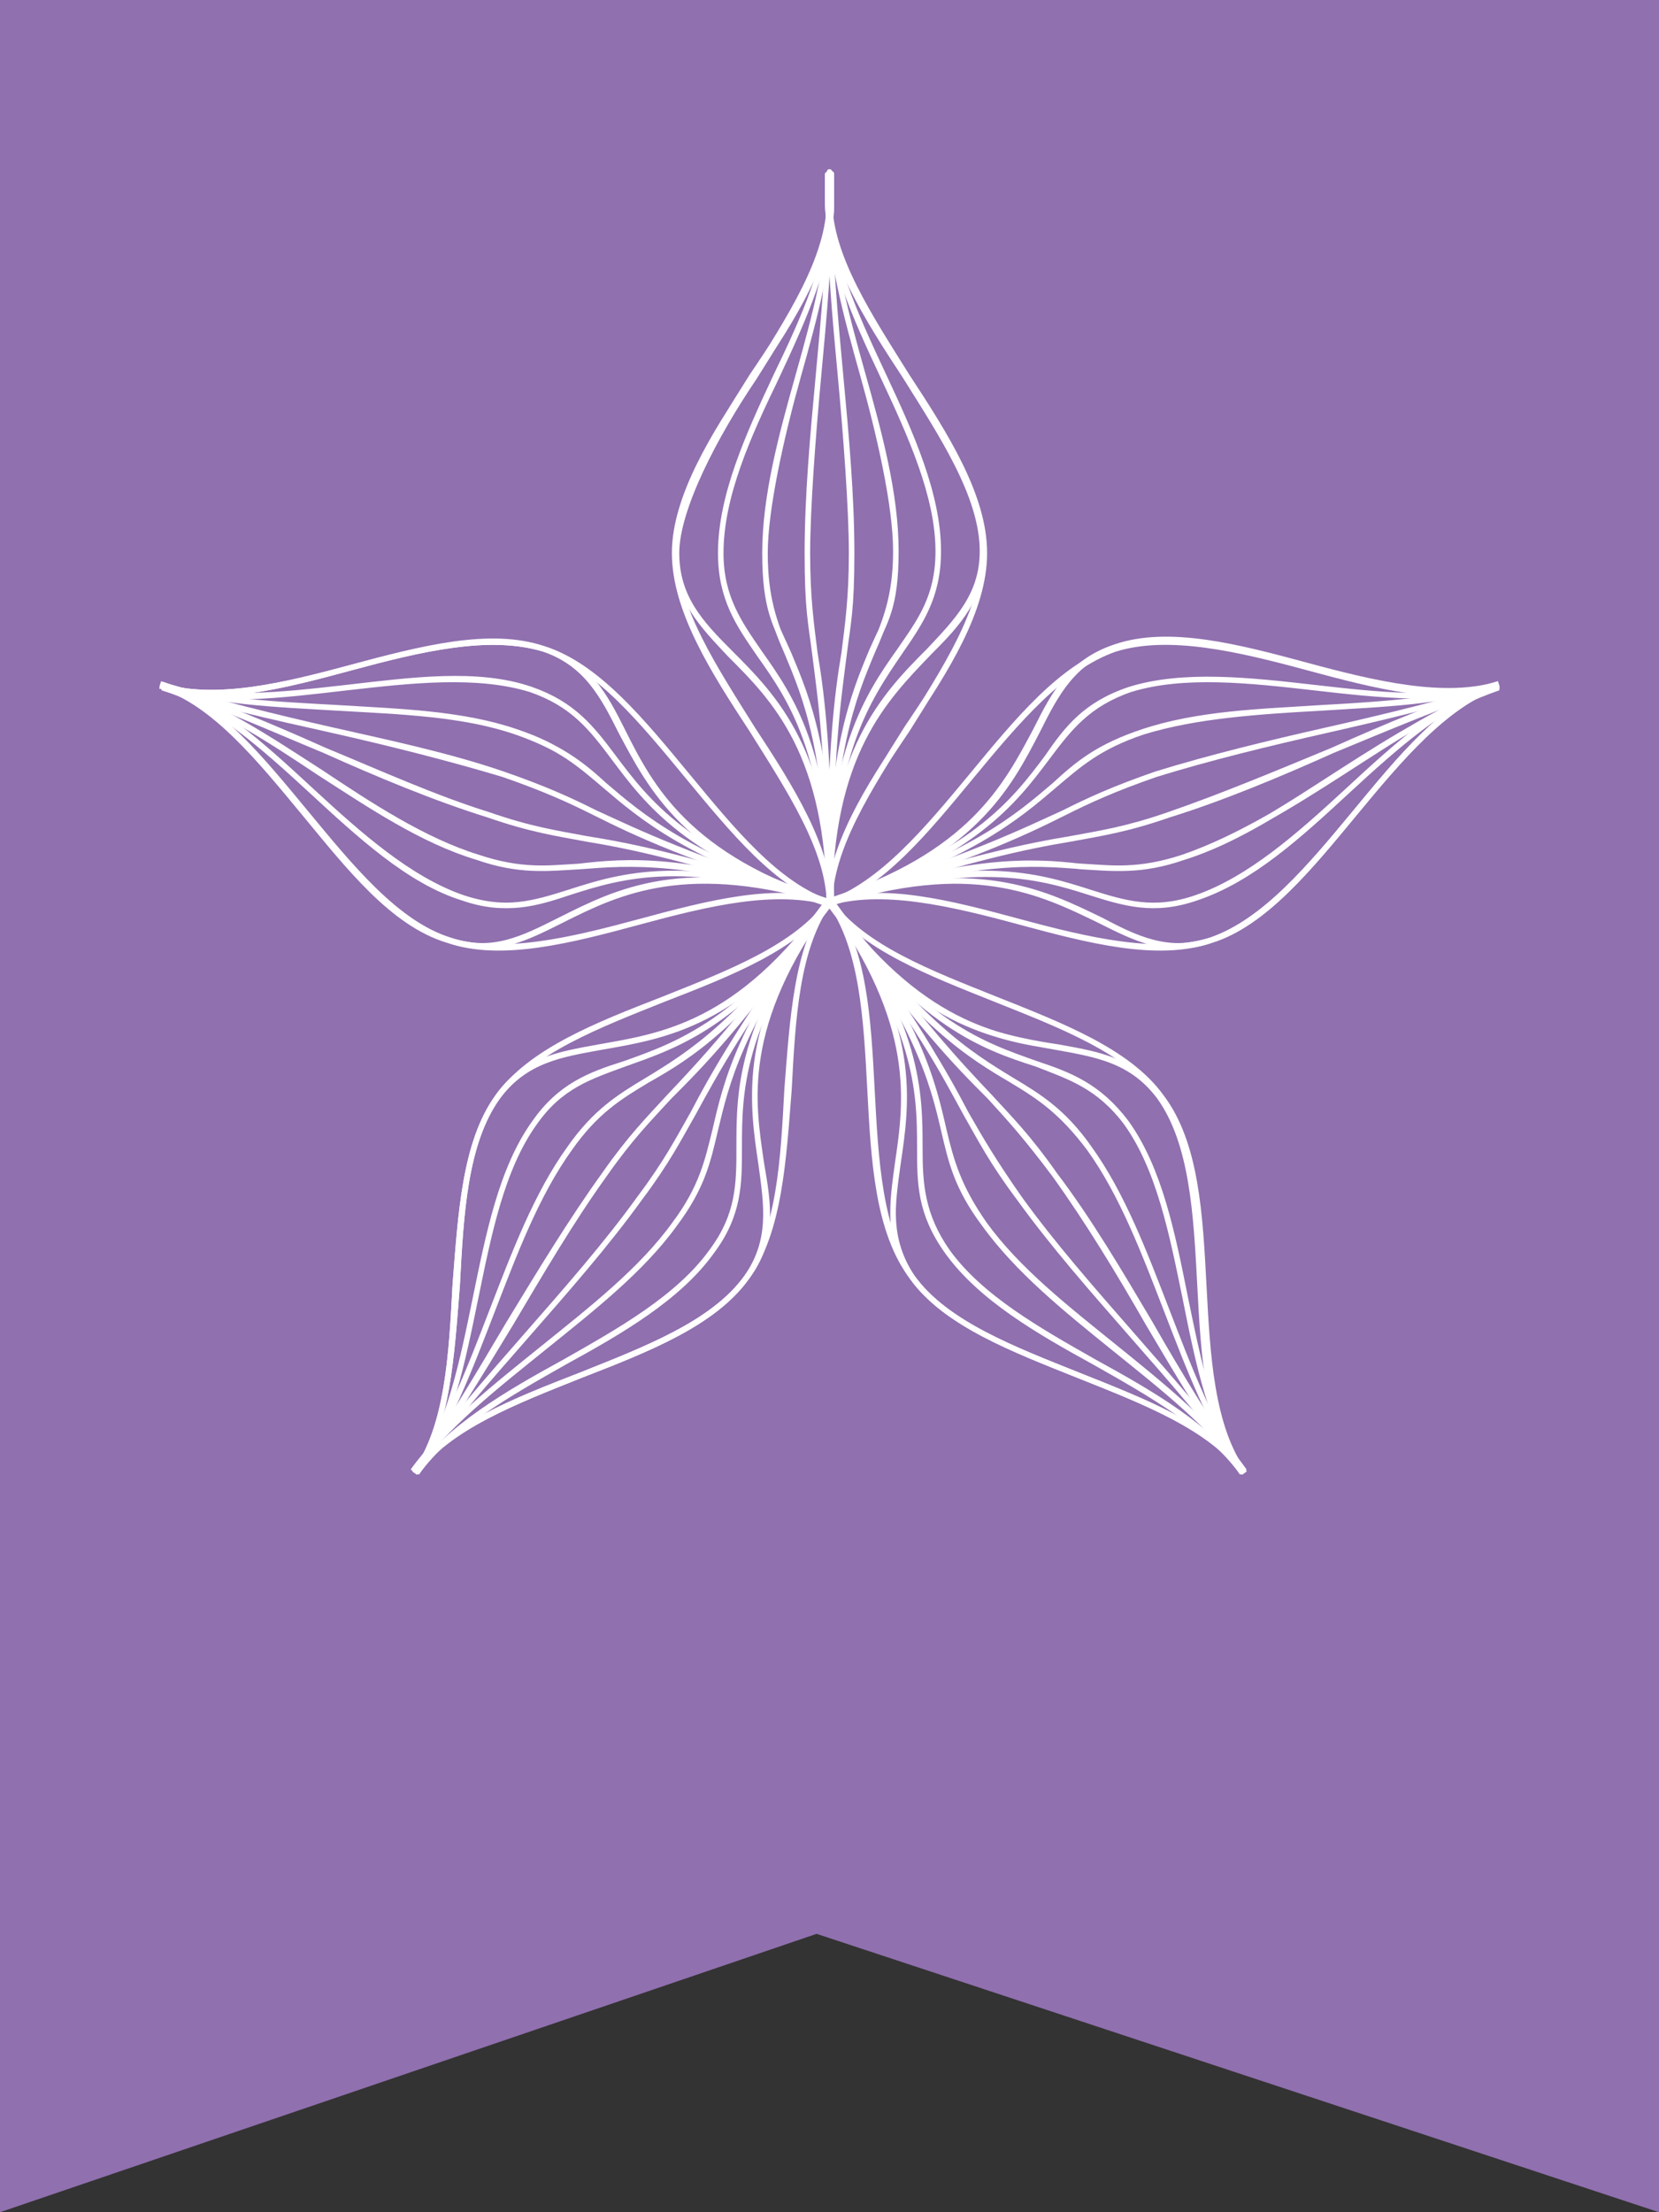 <svg xmlns="http://www.w3.org/2000/svg" id="Layer_1" viewBox="0 0 90 120"><rect x="0" y="0" width="90" height="120" fill="#333333" stroke="none"/><defs><style>      .st0 {        fill: #fff;        stroke: #fff;        stroke-miterlimit: 10;        stroke-width: .3px;      }      .st1 {        fill: #9070af;      }    </style></defs><path class="st1" d="M0,0v120l44.3-15.1,45.7,15.1V0H0Z"></path><g><path class="st0" d="M45,49.1s0,0,0,0c0-3.1,2.1-6.4,4.2-9.5,2-3.2,4.2-6.5,4.2-9.6,0-3.1-2.1-6.4-4.2-9.6-2-3.2-4.2-6.5-4.2-9.5s0,0,0,0,0,0,0,0c0,3.1,2.1,6.4,4.2,9.6,2,3.2,4.2,6.5,4.2,9.5,0,3.1-2.1,6.4-4.2,9.5-2,3.2-4.2,6.5-4.2,9.6,0,0,0,0,0,0"></path><path class="st0" d="M45,49.1s0,0,0,0c0-8.2,3-11.2,5.4-13.7,1.6-1.6,2.9-3,2.9-5.5,0-3.1-2.1-6.4-4.2-9.6-2-3.2-4.2-6.5-4.2-9.5s0,0,0,0,0,0,0,0c0,3.1,2.1,6.4,4.2,9.6,2,3.2,4.2,6.5,4.2,9.5,0,2.4-1.4,3.8-2.9,5.4-2.4,2.4-5.4,5.5-5.4,13.7,0,0,0,0,0,0"></path><path class="st0" d="M45,49.1s0,0,0,0c0-8.2,2.1-11.2,3.8-13.7,1.1-1.6,2.1-3,2.1-5.5,0-3.1-1.5-6.4-3-9.6-1.5-3.2-3-6.5-3-9.5s0,0,0,0,0,0,0,0c0,3.1,1.5,6.4,3,9.6,1.5,3.2,3,6.5,3,9.5,0,2.5-1,3.8-2.1,5.4-1.7,2.4-3.8,5.5-3.8,13.7,0,0,0,0,0,0"></path><path class="st0" d="M45,49.1s0,0,0,0c0-8.2,1.3-11.3,2.3-13.7.7-1.6,1.3-3,1.3-5.5s-.9-6.4-1.8-9.6c-.9-3.2-1.8-6.5-1.8-9.6s0,0,0,0,0,0,0,0c0,3.1.9,6.4,1.8,9.6.9,3.2,1.8,6.5,1.8,9.6s-.6,3.8-1.3,5.4c-1,2.4-2.3,5.5-2.3,13.7,0,0,0,0,0,0"></path><path class="st0" d="M45,49.1s0,0,0,0c0-8.2.4-11.3.8-13.7.2-1.6.4-3,.4-5.4s-.3-6.4-.6-9.6c-.3-3.2-.6-6.5-.6-9.6s0,0,0,0,0,0,0,0c0,3.1.3,6.4.6,9.6.3,3.2.6,6.5.6,9.6s-.2,3.8-.4,5.4c-.3,2.4-.8,5.4-.8,13.7,0,0,0,0,0,0"></path><path class="st0" d="M45,49.1s0,0,0,0c0-3.1-2.1-6.4-4.2-9.6-2-3.2-4.2-6.5-4.2-9.5s2.1-6.4,4.2-9.5c2-3.2,4.2-6.5,4.2-9.6s0,0,0,0,0,0,0,0c0,3.1-2.1,6.4-4.2,9.5-2,3.2-4.2,6.5-4.2,9.6,0,3.1,2.1,6.4,4.2,9.6,2,3.2,4.2,6.5,4.2,9.5,0,0,0,0,0,0"></path><path class="st0" d="M45,49.1s0,0,0,0c0-8.3-3-11.3-5.4-13.7-1.6-1.6-2.9-3-2.9-5.4s2.1-6.4,4.2-9.5c2-3.2,4.2-6.5,4.2-9.6s0,0,0,0,0,0,0,0c0,3.1-2.1,6.4-4.2,9.5-2,3.2-4.2,6.5-4.2,9.6,0,2.5,1.4,3.9,2.9,5.5,2.4,2.4,5.4,5.4,5.4,13.7,0,0,0,0,0,0"></path><path class="st0" d="M45,49.1s0,0,0,0c0-8.3-2.1-11.3-3.8-13.7-1.1-1.6-2.1-3-2.1-5.4,0-3.1,1.5-6.4,3-9.5,1.5-3.2,3-6.5,3-9.6s0,0,0,0,0,0,0,0c0,3.1-1.5,6.4-3,9.5-1.5,3.2-3,6.5-3,9.6,0,2.5,1,3.9,2.1,5.5,1.7,2.4,3.8,5.4,3.8,13.7,0,0,0,0,0,0"></path><path class="st0" d="M45,49.1s0,0,0,0c0-8.3-1.3-11.3-2.3-13.7-.7-1.6-1.2-3-1.2-5.4s.9-6.4,1.8-9.6c.9-3.2,1.8-6.5,1.8-9.6s0,0,0,0,0,0,0,0c0,3.1-.9,6.4-1.8,9.6-.9,3.2-1.8,6.5-1.8,9.6s.6,3.9,1.3,5.5c1,2.4,2.3,5.4,2.3,13.7,0,0,0,0,0,0"></path><path class="st0" d="M45,49.1s0,0,0,0c0-8.2-.4-11.3-.8-13.7-.2-1.6-.4-3-.4-5.4s.3-6.4.6-9.6c.3-3.2.6-6.5.6-9.6s0,0,0,0,0,0,0,0c0,3.1-.3,6.4-.6,9.6-.3,3.2-.6,6.5-.6,9.6s.2,3.8.4,5.4c.3,2.4.8,5.4.8,13.7,0,0,0,0,0,0"></path><path class="st0" d="M45.1,49s0,0,0,0c-2.9-.9-5.4-4-7.8-6.9-2.4-2.9-4.9-6-7.8-6.9s-6.7,0-10.4,1c-3.7,1-7.4,1.9-10.4,1,0,0,0,0,0,0,0,0,0,0,0,0,2.9,1,6.7,0,10.4-1,3.7-1,7.4-1.9,10.4-1,2.9.9,5.4,4,7.8,6.9,2.4,2.9,4.9,6,7.8,6.9,0,0,0,0,0,0"></path><path class="st0" d="M45.1,49s0,0,0,0c-7.8-2.5-9.8-6.3-11.3-9.3-1-2-1.9-3.7-4.3-4.5-2.9-1-6.7,0-10.4,1-3.7,1-7.4,1.9-10.4,1,0,0,0,0,0,0,0,0,0,0,0,0,2.9,1,6.7,0,10.4-1,3.7-1,7.4-1.9,10.4-1,2.3.8,3.2,2.5,4.2,4.5,1.6,3,3.5,6.8,11.4,9.4,0,0,0,0,0,0"></path><path class="st0" d="M45.1,49s0,0,0,0c-7.8-2.5-10-5.5-11.8-7.9-1.2-1.6-2.2-2.9-4.5-3.7-2.9-1-6.5-.5-10-.1-3.5.4-7.1.8-10-.1,0,0,0,0,0,0,0,0,0,0,0,0,2.9,1,6.5.5,10,.1,3.5-.4,7.1-.8,10,.1,2.3.8,3.3,2.1,4.5,3.7,1.8,2.4,4,5.3,11.9,7.9,0,0,0,0,0,0"></path><path class="st0" d="M45.1,49s0,0,0,0c-7.8-2.5-10.3-4.7-12.3-6.4-1.3-1.1-2.4-2.1-4.8-2.9-2.9-1-6.3-1.1-9.7-1.3-3.3-.2-6.7-.3-9.6-1.3,0,0,0,0,0,0,0,0,0,0,0,0,2.9,1,6.3,1.1,9.7,1.3,3.3.2,6.7.3,9.6,1.3,2.3.8,3.5,1.7,4.8,2.9,2,1.7,4.5,3.9,12.3,6.4,0,0,0,0,0,0"></path><path class="st0" d="M45.1,49s0,0,0,0c-7.8-2.5-10.6-3.9-12.8-4.9-1.4-.7-2.7-1.3-5-2.1-2.9-1-6.2-1.7-9.3-2.4-3.1-.7-6.3-1.5-9.3-2.4,0,0,0,0,0,0,0,0,0,0,0,0,2.9,1,6.2,1.7,9.3,2.4,3.1.7,6.3,1.5,9.3,2.4,2.3.8,3.6,1.4,5,2.1,2.2,1.1,4.9,2.4,12.8,4.9,0,0,0,0,0,0"></path><path class="st0" d="M45.1,49s0,0,0,0c-2.9-1-6.7,0-10.4,1-3.7,1-7.4,1.9-10.4,1s-5.4-4-7.8-6.9c-2.4-2.9-4.9-6-7.8-6.9,0,0,0,0,0,0,0,0,0,0,0,0,2.9.9,5.4,4,7.8,6.9,2.4,2.9,4.9,6,7.8,6.9,2.9,1,6.7,0,10.4-1,3.7-1,7.4-1.9,10.4-1,0,0,0,0,0,0"></path><path class="st0" d="M45.1,49s0,0,0,0c-7.9-2.6-11.7-.6-14.7.9-2,1-3.7,1.9-6,1.1-2.9-.9-5.4-4-7.8-6.9-2.4-2.9-4.9-6-7.8-6.9,0,0,0,0,0,0,0,0,0,0,0,0,2.9.9,5.4,4,7.8,6.9,2.4,2.9,4.9,6,7.8,6.9,2.4.8,4.1-.1,6.1-1.1,3-1.5,6.8-3.4,14.7-.9,0,0,0,0,0,0"></path><path class="st0" d="M45.1,49s0,0,0,0c-7.9-2.6-11.4-1.5-14.2-.6-1.9.6-3.5,1.1-5.8.3-2.9-.9-5.6-3.4-8.2-5.8-2.6-2.4-5.3-4.8-8.2-5.8,0,0,0,0,0,0,0,0,0,0,0,0,2.9.9,5.6,3.4,8.2,5.8,2.6,2.4,5.3,4.8,8.2,5.8,2.4.8,4,.3,5.8-.3,2.8-.9,6.4-2,14.2.6,0,0,0,0,0,0"></path><path class="st0" d="M45.1,49s0,0,0,0c-7.8-2.6-11.1-2.3-13.7-2-1.7.1-3.2.3-5.5-.5-2.9-.9-5.8-2.8-8.5-4.6-2.8-1.8-5.6-3.7-8.6-4.6,0,0,0,0,0,0,0,0,0,0,0,0,2.9.9,5.8,2.8,8.5,4.6,2.8,1.8,5.6,3.7,8.6,4.6,2.4.8,3.8.6,5.6.5,2.6-.2,5.9-.5,13.7,2,0,0,0,0,0,0"></path><path class="st0" d="M45.1,49s0,0,0,0c-7.8-2.5-10.8-3.1-13.3-3.5-1.6-.3-3-.5-5.3-1.3-2.9-.9-6-2.3-8.9-3.5-2.9-1.3-6-2.6-8.9-3.5,0,0,0,0,0,0,0,0,0,0,0,0,2.9.9,6,2.3,8.9,3.5,2.9,1.3,6,2.6,8.9,3.5,2.3.8,3.7,1,5.3,1.3,2.4.4,5.4,1,13.2,3.5,0,0,0,0,0,0"></path><path class="st0" d="M45,48.9s0,0,0,0c-1.8,2.5-5.4,3.9-9,5.3-3.5,1.4-7.2,2.8-9,5.3-1.8,2.5-2,6.4-2.3,10.2-.2,3.8-.4,7.7-2.2,10.2,0,0,0,0,0,0,0,0,0,0,0,0,1.8-2.5,2-6.4,2.3-10.2.2-3.8.4-7.7,2.2-10.2,1.8-2.5,5.4-3.9,9-5.3,3.5-1.4,7.2-2.8,9-5.3,0,0,0,0,0,0"></path><path class="st0" d="M45,48.9s0,0,0,0c-4.8,6.7-9,7.3-12.4,7.9-2.2.4-4.1.7-5.6,2.7-1.8,2.5-2,6.4-2.3,10.2-.2,3.8-.4,7.7-2.2,10.2,0,0,0,0,0,0,0,0,0,0,0,0,1.8-2.5,2-6.4,2.3-10.2.2-3.8.4-7.7,2.2-10.2,1.4-2,3.3-2.3,5.5-2.7,3.4-.6,7.6-1.2,12.4-7.9,0,0,0,0,0,0"></path><path class="st0" d="M45,48.9s0,0,0,0c-4.8,6.7-8.3,7.8-11.1,8.8-1.9.6-3.5,1.2-4.9,3.2-1.8,2.5-2.5,6.1-3.2,9.5-.7,3.4-1.4,7-3.2,9.5,0,0,0,0,0,0,0,0,0,0,0,0,1.8-2.5,2.5-6.1,3.2-9.5.7-3.4,1.4-7,3.2-9.5,1.4-2,3-2.5,4.9-3.2,2.8-1,6.3-2.2,11.2-8.8,0,0,0,0,0,0"></path><path class="st0" d="M45,48.9s0,0,0,0c-4.8,6.7-7.6,8.4-9.9,9.7-1.5.9-2.8,1.7-4.2,3.7-1.8,2.5-3,5.7-4.2,8.8-1.2,3.1-2.4,6.3-4.2,8.8,0,0,0,0,0,0,0,0,0,0,0,0,1.8-2.5,3-5.7,4.2-8.8,1.2-3.1,2.4-6.3,4.2-8.8,1.4-2,2.7-2.8,4.2-3.7,2.3-1.4,5.1-3.1,9.9-9.7,0,0,0,0,0,0"></path><path class="st0" d="M45,48.9s0,0,0,0c-4.8,6.7-7,8.9-8.7,10.6-1.1,1.2-2.1,2.2-3.5,4.2-1.8,2.5-3.5,5.3-5.2,8.1-1.6,2.7-3.3,5.6-5.1,8.1,0,0,0,0,0,0,0,0,0,0,0,0,1.8-2.5,3.5-5.3,5.2-8.1,1.6-2.7,3.3-5.6,5.1-8.1,1.4-2,2.4-3,3.5-4.2,1.7-1.8,3.8-4,8.7-10.6,0,0,0,0,0,0"></path><path class="st0" d="M45,48.9s0,0,0,0c-1.8,2.5-2,6.4-2.3,10.2-.2,3.8-.4,7.7-2.2,10.2-1.8,2.5-5.4,3.9-9,5.3-3.5,1.4-7.2,2.8-9,5.3,0,0,0,0,0,0,0,0,0,0,0,0,1.8-2.5,5.4-3.9,9-5.3,3.5-1.4,7.2-2.8,9-5.3,1.8-2.5,2-6.4,2.3-10.2.2-3.8.4-7.7,2.2-10.2,0,0,0,0,0,0"></path><path class="st0" d="M45,48.9s0,0,0,0c-4.9,6.7-4.2,10.9-3.7,14.3.3,2.2.6,4.1-.8,6.1-1.8,2.5-5.4,3.9-9,5.3-3.5,1.4-7.2,2.8-9,5.3,0,0,0,0,0,0,0,0,0,0,0,0,1.8-2.5,5.4-3.9,9-5.3,3.5-1.4,7.2-2.8,9-5.3,1.5-2,1.2-3.9.8-6.2-.5-3.4-1.2-7.6,3.7-14.2,0,0,0,0,0,0"></path><path class="st0" d="M45,48.9s0,0,0,0c-4.9,6.7-4.9,10.4-4.9,13.4,0,1.9,0,3.6-1.5,5.6-1.8,2.5-5,4.3-8,6-3.1,1.7-6.2,3.5-8,6,0,0,0,0,0,0,0,0,0,0,0,0,1.8-2.5,5-4.3,8-6,3.1-1.7,6.2-3.5,8-6,1.5-2,1.5-3.7,1.5-5.7,0-3,0-6.7,4.9-13.3,0,0,0,0,0,0"></path><path class="st0" d="M45,48.9s0,0,0,0c-4.9,6.7-5.6,9.9-6.2,12.4-.4,1.7-.7,3.1-2.2,5.1-1.8,2.5-4.5,4.6-7.1,6.7-2.6,2.1-5.3,4.2-7.1,6.7,0,0,0,0,0,0,0,0,0,0,0,0,1.8-2.5,4.5-4.6,7.1-6.7,2.6-2.1,5.3-4.2,7.1-6.7,1.5-2,1.8-3.5,2.2-5.1.6-2.6,1.3-5.7,6.2-12.4,0,0,0,0,0,0"></path><path class="st0" d="M45,48.9s0,0,0,0c-4.8,6.7-6.3,9.4-7.4,11.5-.8,1.4-1.4,2.6-2.9,4.6-1.8,2.5-4,5-6.1,7.4-2.1,2.4-4.3,4.9-6.1,7.4,0,0,0,0,0,0,0,0,0,0,0,0,1.8-2.5,4-5,6.1-7.4,2.1-2.4,4.3-4.9,6.1-7.4,1.5-2,2.1-3.2,2.9-4.6,1.2-2.2,2.6-4.8,7.4-11.5,0,0,0,0,0,0"></path><path class="st0" d="M45,48.9s0,0,0,0c1.8,2.5,2,6.4,2.2,10.2.2,3.8.4,7.7,2.3,10.2,1.8,2.5,5.5,3.9,9,5.3,3.5,1.4,7.2,2.8,9,5.3,0,0,0,0,0,0,0,0,0,0,0,0-1.8-2.5-5.5-3.9-9-5.3-3.5-1.4-7.2-2.8-9-5.3-1.8-2.5-2-6.4-2.2-10.2-.2-3.8-.4-7.7-2.3-10.2,0,0,0,0,0,0"></path><path class="st0" d="M45,48.9s0,0,0,0c4.8,6.7,4.2,10.8,3.7,14.2-.3,2.2-.6,4.1.8,6.2,1.8,2.5,5.5,3.9,9,5.3,3.5,1.4,7.2,2.8,9,5.3,0,0,0,0,0,0,0,0,0,0,0,0-1.8-2.5-5.5-3.9-9-5.3-3.5-1.4-7.2-2.8-9-5.3-1.4-2-1.1-3.9-.8-6.1.5-3.4,1.2-7.6-3.7-14.3,0,0,0,0,0,0"></path><path class="st0" d="M45,48.9s0,0,0,0c4.8,6.7,4.9,10.3,4.9,13.3,0,2,0,3.6,1.5,5.7,1.8,2.5,5,4.3,8,6,3.1,1.7,6.2,3.5,8,6,0,0,0,0,0,0,0,0,0,0,0,0-1.8-2.5-5-4.3-8-6-3.1-1.7-6.2-3.5-8-6-1.4-2-1.5-3.7-1.5-5.6,0-3,0-6.7-4.9-13.4,0,0,0,0,0,0"></path><path class="st0" d="M45,48.9s0,0,0,0c4.8,6.7,5.6,9.8,6.2,12.4.4,1.7.7,3.1,2.2,5.1,1.8,2.5,4.5,4.6,7.1,6.7,2.6,2.1,5.2,4.2,7,6.7,0,0,0,0,0,0,0,0,0,0,0,0-1.8-2.5-4.5-4.6-7.1-6.7-2.6-2.1-5.2-4.2-7-6.7-1.4-2-1.8-3.4-2.2-5.1-.6-2.6-1.3-5.8-6.2-12.4,0,0,0,0,0,0"></path><path class="st0" d="M45,48.9s0,0,0,0c4.8,6.7,6.3,9.4,7.4,11.5.8,1.4,1.4,2.6,2.9,4.6,1.8,2.5,4,5,6.1,7.4,2.1,2.4,4.3,4.9,6.1,7.4,0,0,0,0,0,0,0,0,0,0,0,0-1.8-2.5-4-5-6.1-7.4-2.1-2.4-4.3-4.9-6.1-7.4-1.4-2-2.1-3.2-2.9-4.6-1.2-2.2-2.6-4.9-7.4-11.5,0,0,0,0,0,0"></path><path class="st0" d="M45,48.9s0,0,0,0c1.8,2.5,5.5,3.9,9,5.3,3.5,1.4,7.2,2.8,9,5.3,1.8,2.5,2,6.4,2.2,10.2.2,3.8.4,7.7,2.3,10.2,0,0,0,0,0,0,0,0,0,0,0,0-1.8-2.5-2-6.4-2.2-10.2-.2-3.8-.4-7.7-2.3-10.2-1.8-2.5-5.5-3.9-9-5.3-3.5-1.4-7.2-2.8-9-5.3,0,0,0,0,0,0"></path><path class="st0" d="M45,48.9s0,0,0,0c4.9,6.7,9.1,7.4,12.4,7.9,2.2.4,4.1.7,5.5,2.7,1.8,2.5,2,6.4,2.2,10.2.2,3.8.4,7.7,2.3,10.2,0,0,0,0,0,0,0,0,0,0,0,0-1.8-2.5-2-6.4-2.2-10.2-.2-3.8-.4-7.7-2.3-10.2-1.5-2-3.4-2.3-5.6-2.7-3.4-.6-7.5-1.2-12.4-7.9,0,0,0,0,0,0"></path><path class="st0" d="M45,48.9s0,0,0,0c4.9,6.7,8.4,7.9,11.2,8.8,1.8.6,3.4,1.2,4.9,3.2,1.8,2.5,2.5,6,3.2,9.5.7,3.4,1.4,7,3.2,9.5,0,0,0,0,0,0,0,0,0,0,0,0-1.8-2.5-2.5-6-3.2-9.5-.7-3.4-1.4-7-3.2-9.5-1.5-2-3.1-2.5-4.9-3.2-2.8-1-6.3-2.1-11.1-8.8,0,0,0,0,0,0"></path><path class="st0" d="M45,48.9s0,0,0,0c4.8,6.7,7.7,8.4,9.9,9.7,1.5.9,2.8,1.7,4.2,3.7,1.8,2.5,3,5.7,4.2,8.8,1.2,3.1,2.4,6.3,4.2,8.8,0,0,0,0,0,0,0,0,0,0,0,0-1.8-2.5-3-5.7-4.2-8.8-1.2-3.1-2.4-6.3-4.2-8.8-1.5-2-2.7-2.8-4.2-3.7-2.3-1.4-5.1-3.1-9.9-9.7,0,0,0,0,0,0"></path><path class="st0" d="M45,48.9s0,0,0,0c4.8,6.7,7,8.9,8.7,10.6,1.1,1.2,2.1,2.2,3.5,4.2,1.8,2.5,3.5,5.3,5.1,8.1,1.6,2.7,3.3,5.6,5.2,8.1,0,0,0,0,0,0,0,0,0,0,0,0-1.8-2.5-3.5-5.3-5.1-8.1-1.6-2.7-3.3-5.6-5.2-8.1-1.5-2-2.4-3-3.5-4.2-1.7-1.8-3.8-4-8.7-10.6,0,0,0,0,0,0"></path><path class="st0" d="M44.9,49s0,0,0,0c2.9-.9,6.7,0,10.4,1,3.7,1,7.5,2,10.4,1,2.9-1,5.4-4,7.8-6.9,2.4-2.9,4.9-6,7.8-6.9,0,0,0,0,0,0,0,0,0,0,0,0-2.9,1-5.4,4-7.8,6.9-2.4,2.9-4.9,6-7.8,6.9-2.9.9-6.7,0-10.4-1-3.7-1-7.5-2-10.4-1,0,0,0,0,0,0"></path><path class="st0" d="M44.9,49s0,0,0,0c7.8-2.5,11.6-.6,14.7.9,2,1,3.7,1.9,6.1,1.1,2.9-1,5.4-4,7.8-6.9,2.4-2.9,4.9-6,7.8-6.9,0,0,0,0,0,0,0,0,0,0,0,0-2.9,1-5.4,4-7.8,6.9-2.4,2.9-4.9,6-7.8,6.9-2.3.8-4.1-.1-6-1.1-3.1-1.5-6.9-3.4-14.7-.9,0,0,0,0,0,0"></path><path class="st0" d="M44.9,49s0,0,0,0c7.8-2.5,11.4-1.5,14.2-.6,1.9.6,3.5,1.1,5.8.3,2.9-1,5.6-3.4,8.2-5.8,2.6-2.4,5.2-4.8,8.2-5.8,0,0,0,0,0,0,0,0,0,0,0,0-2.9,1-5.6,3.4-8.2,5.8-2.6,2.4-5.2,4.8-8.2,5.8-2.3.8-3.9.3-5.8-.3-2.8-.9-6.4-2-14.2.6,0,0,0,0,0,0"></path><path class="st0" d="M44.9,49s0,0,0,0c7.8-2.5,11.1-2.3,13.7-2,1.7.1,3.2.3,5.6-.5,2.9-1,5.8-2.8,8.6-4.6,2.8-1.8,5.6-3.7,8.5-4.6,0,0,0,0,0,0,0,0,0,0,0,0-2.9,1-5.8,2.8-8.6,4.6-2.8,1.8-5.6,3.7-8.5,4.6-2.3.8-3.8.6-5.5.5-2.6-.2-5.9-.5-13.7,2,0,0,0,0,0,0"></path><path class="st0" d="M44.9,49s0,0,0,0c7.8-2.5,10.8-3.1,13.2-3.5,1.6-.3,3-.5,5.3-1.3,2.9-1,6-2.3,8.9-3.5,2.9-1.3,6-2.6,8.9-3.5,0,0,0,0,0,0,0,0,0,0,0,0-2.9,1-6,2.3-8.9,3.5-2.9,1.3-6,2.6-8.9,3.5-2.3.8-3.7,1-5.3,1.3-2.4.4-5.4,1-13.3,3.5,0,0,0,0,0,0"></path><path class="st0" d="M44.9,49s0,0,0,0c2.9-1,5.4-4,7.8-6.9,2.4-2.9,4.9-6,7.8-6.9s6.7,0,10.4,1c3.7,1,7.5,2,10.4,1,0,0,0,0,0,0,0,0,0,0,0,0-2.9.9-6.7,0-10.4-1-3.7-1-7.5-2-10.4-1-2.9,1-5.4,4-7.8,6.9-2.4,2.9-4.9,6-7.8,6.9,0,0,0,0,0,0"></path><path class="st0" d="M44.9,49s0,0,0,0c7.9-2.6,9.8-6.3,11.4-9.4,1-2,1.9-3.7,4.2-4.5,2.9-.9,6.7,0,10.4,1,3.7,1,7.5,2,10.4,1,0,0,0,0,0,0,0,0,0,0,0,0-2.9.9-6.7,0-10.4-1-3.7-1-7.5-2-10.4-1-2.4.8-3.3,2.5-4.3,4.5-1.6,3-3.5,6.8-11.3,9.3,0,0,0,0,0,0"></path><path class="st0" d="M44.9,49s0,0,0,0c7.9-2.6,10.1-5.5,11.9-7.9,1.2-1.6,2.2-2.9,4.5-3.7,2.9-.9,6.5-.5,10-.1,3.5.4,7.1.8,10-.1,0,0,0,0,0,0,0,0,0,0,0,0-2.9.9-6.5.5-10,.1-3.5-.4-7.1-.8-10,.1-2.4.8-3.4,2.1-4.5,3.7-1.8,2.4-4,5.3-11.8,7.9,0,0,0,0,0,0"></path><path class="st0" d="M44.9,49s0,0,0,0c7.8-2.5,10.3-4.7,12.3-6.4,1.3-1.1,2.4-2.1,4.8-2.9,2.9-.9,6.3-1.1,9.6-1.3,3.3-.2,6.7-.3,9.7-1.3,0,0,0,0,0,0,0,0,0,0,0,0-2.9.9-6.3,1.1-9.6,1.3-3.3.2-6.7.3-9.7,1.3-2.4.8-3.5,1.7-4.8,2.9-2,1.7-4.5,3.9-12.3,6.4,0,0,0,0,0,0"></path><path class="st0" d="M44.9,49s0,0,0,0c7.8-2.5,10.6-3.9,12.8-4.9,1.4-.7,2.7-1.3,5-2.1,2.9-.9,6.2-1.7,9.3-2.4,3.1-.7,6.4-1.5,9.3-2.4,0,0,0,0,0,0,0,0,0,0,0,0-2.9.9-6.2,1.7-9.3,2.4-3.1.7-6.4,1.5-9.3,2.4-2.3.8-3.6,1.4-5,2.1-2.2,1.1-4.9,2.4-12.8,4.9,0,0,0,0,0,0"></path></g></svg>